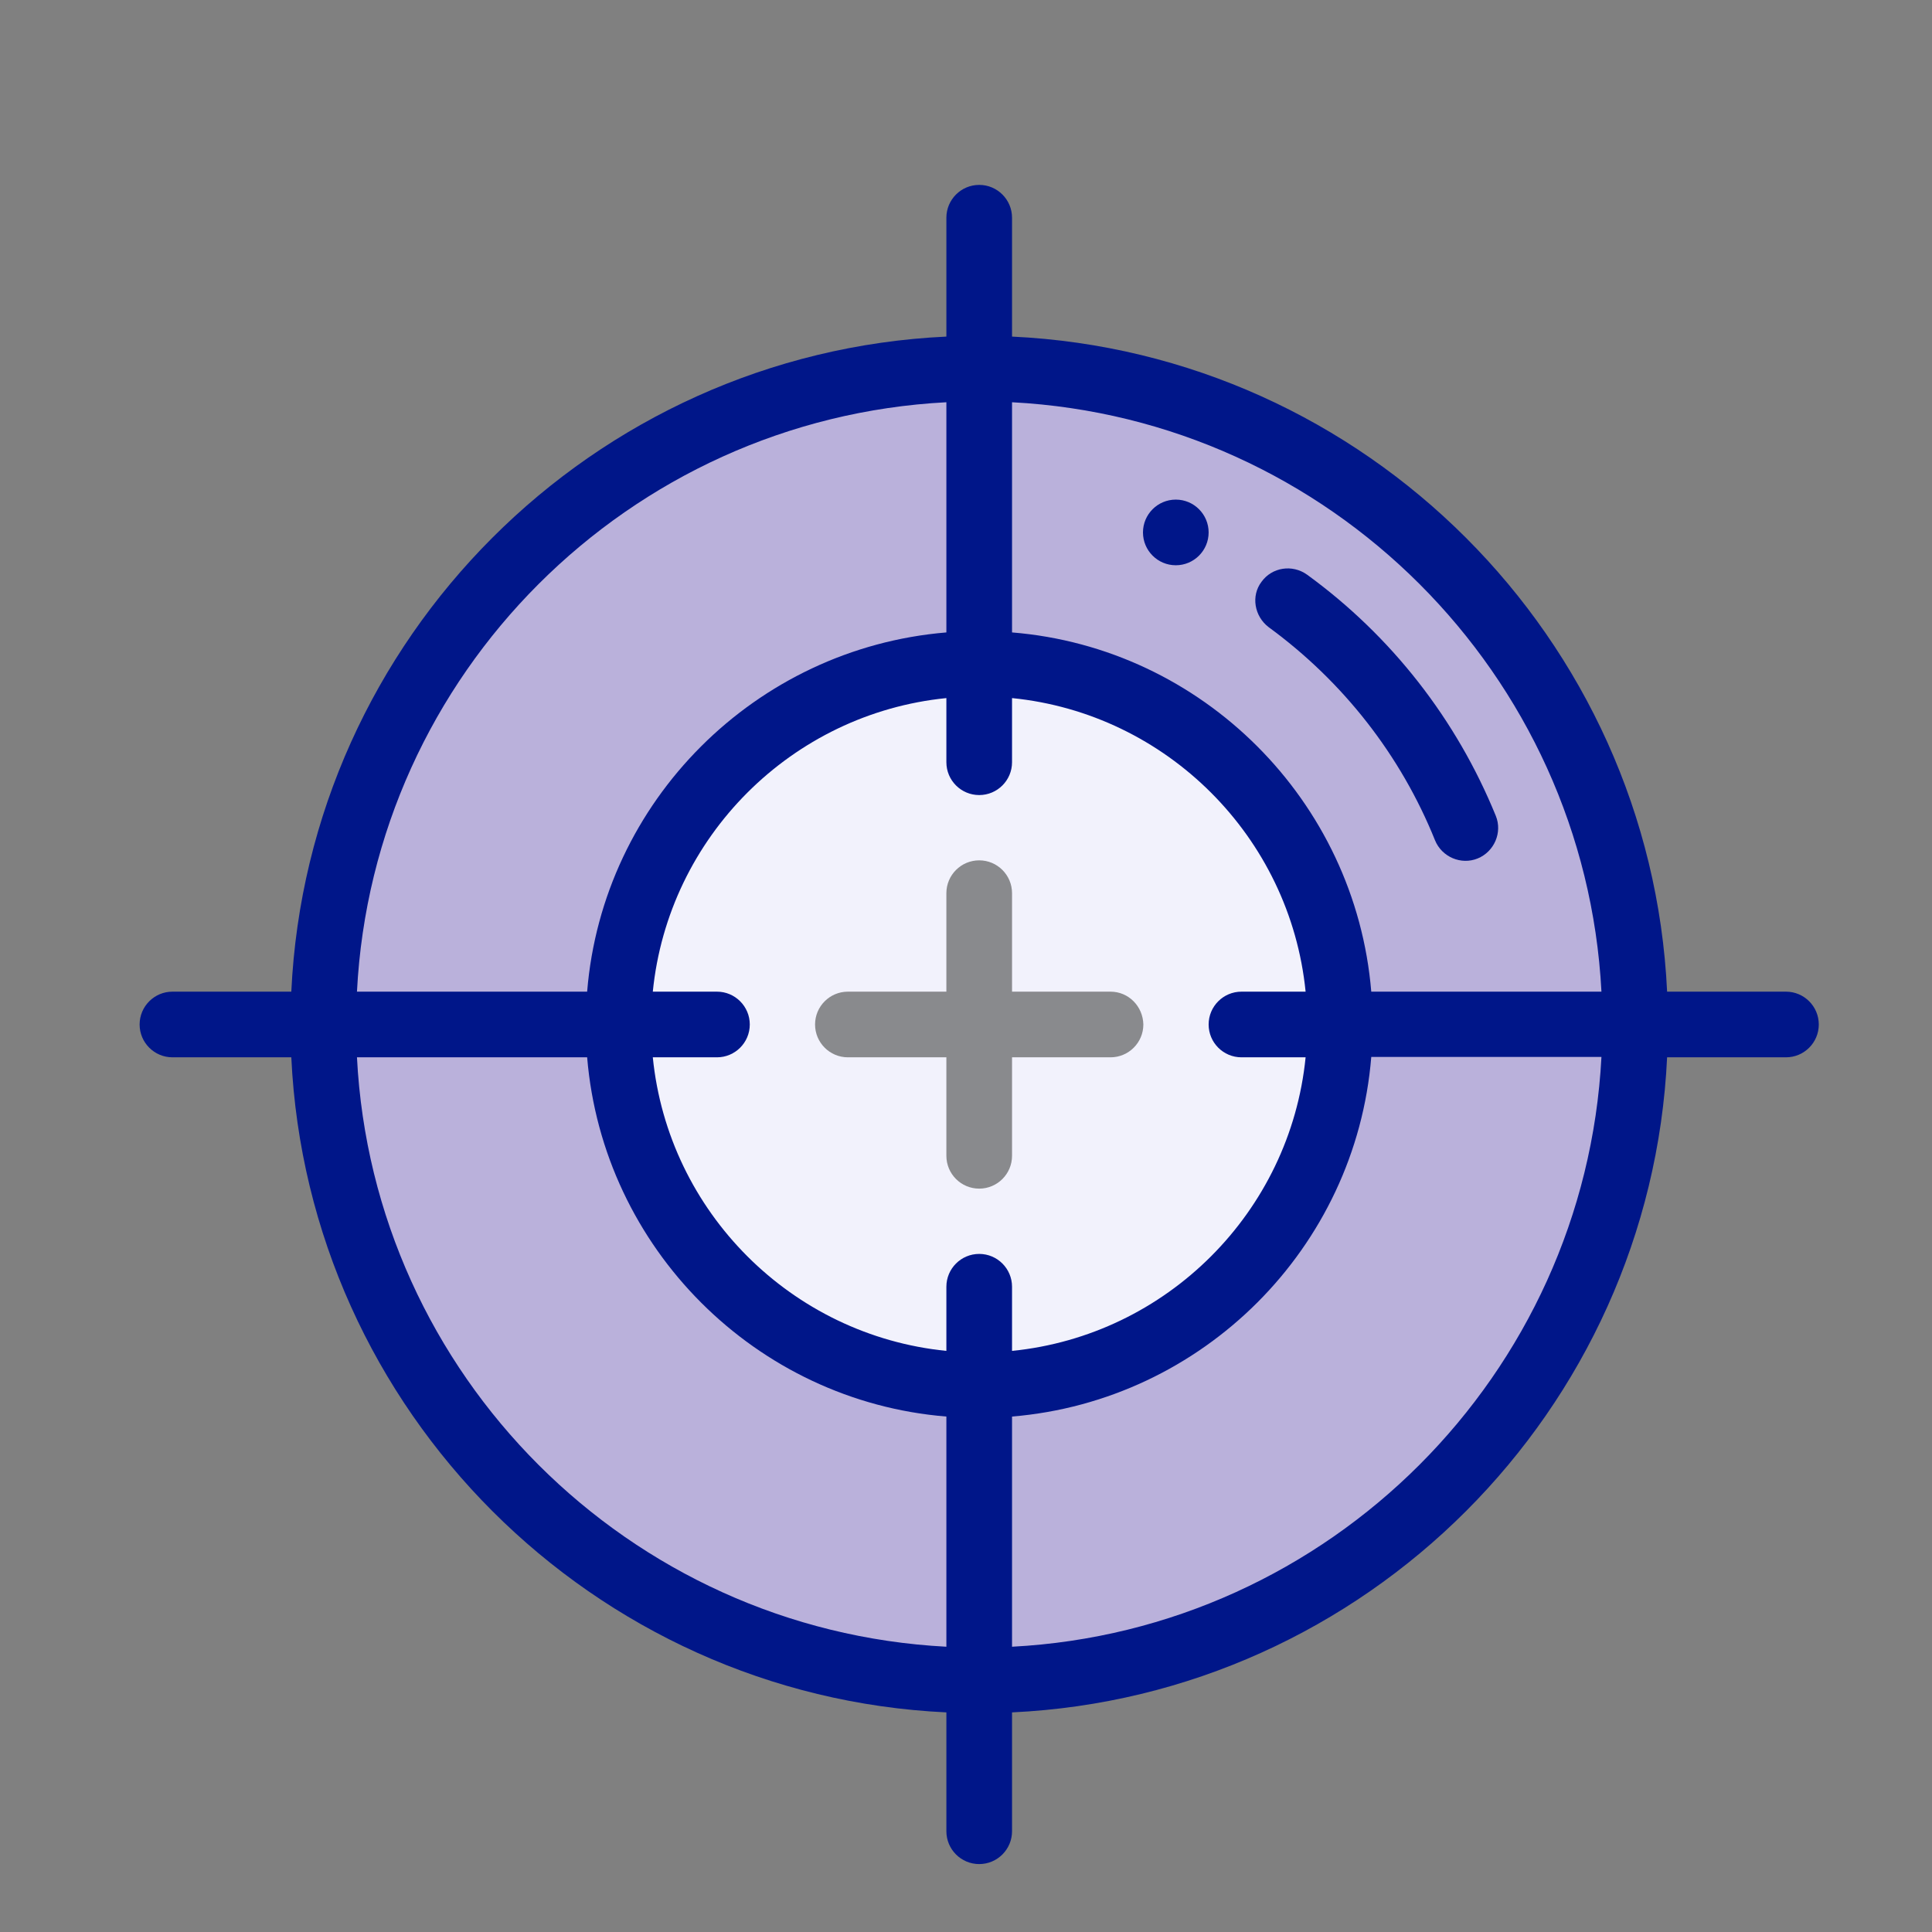 <?xml version="1.0" encoding="utf-8"?>
<!-- Generator: Adobe Illustrator 23.0.6, SVG Export Plug-In . SVG Version: 6.00 Build 0)  -->
<svg version="1.1" id="Livello_1" xmlns="http://www.w3.org/2000/svg" xmlns:xlink="http://www.w3.org/1999/xlink" x="0px" y="0px"
	 viewBox="0 0 512 512" style="enable-background:new 0 0 512 512;" xml:space="preserve">
<rect x="0" y="0" width="512" height="512" fill="#808080" stroke="none"/>
<style type="text/css">
	.st0{fill:#BAB1DB;}
	.st1{fill:#F2F2FC;}
	.st2{fill:#001689;}
	.st3{fill:#898A8D;}
</style>
<g>
	<g>
		<path class="st0" d="M259.5,97.7c-96,0-173.8,77.8-173.8,173.8s77.8,173.8,173.8,173.8s173.8-77.8,173.8-173.8
			S355.5,97.7,259.5,97.7z"/>
		<path class="st1" d="M259.5,175.9c52.7,0,95.6,42.9,95.6,95.6s-42.9,95.6-95.6,95.6s-95.6-42.9-95.6-95.6S206.8,175.9,259.5,175.9
			z"/>
	</g>
	<g>
		<path class="st2" d="M311.6,149.8c4.8,0,8.7-3.9,8.7-8.7s-3.9-8.7-8.7-8.7c-4.8,0-8.7,3.9-8.7,8.7S306.8,149.8,311.6,149.8z"/>
		<path class="st2" d="M336.2,166.2c19.7,14.4,35,33.9,44.1,56.5c1.8,4.4,6.9,6.6,11.3,4.8c4.4-1.8,6.6-6.9,4.8-11.3
			c-10.4-25.5-27.6-47.6-50-63.9c-3.9-2.8-9.3-2-12.1,1.9C331.5,157.9,332.4,163.3,336.2,166.2z"/>
		<path class="st2" d="M473.3,262.8h-31.5c-4.4-93.7-79.9-169.2-173.6-173.6V57.7c0-4.8-3.9-8.7-8.7-8.7c-4.8,0-8.7,3.9-8.7,8.7
			v31.5C157,93.6,81.6,169.1,77.2,262.8H45.7c-4.8,0-8.7,3.9-8.7,8.7c0,4.8,3.9,8.7,8.7,8.7h31.5c4.4,93.7,79.9,169.2,173.6,173.6
			v31.5c0,4.8,3.9,8.7,8.7,8.7c4.8,0,8.7-3.9,8.7-8.7v-31.5c93.7-4.4,169.2-79.9,173.6-173.6h31.5c4.8,0,8.7-3.9,8.7-8.7
			C482,266.7,478.1,262.8,473.3,262.8z M424.4,262.8h-61c-4.2-50.6-44.7-91.1-95.2-95.2v-61C352.3,111,420,178.6,424.4,262.8z
			 M329,280.2h17c-4.1,41-36.8,73.7-77.8,77.8v-17c0-4.8-3.9-8.7-8.7-8.7c-4.8,0-8.7,3.9-8.7,8.7v17c-41-4.1-73.7-36.8-77.8-77.8h17
			c4.8,0,8.7-3.9,8.7-8.7c0-4.8-3.9-8.7-8.7-8.7h-17c4.1-41,36.8-73.7,77.8-77.8v17c0,4.8,3.9,8.7,8.7,8.7c4.8,0,8.7-3.9,8.7-8.7
			v-17c41,4.1,73.7,36.8,77.8,77.8h-17c-4.8,0-8.7,3.9-8.7,8.7C320.3,276.3,324.2,280.2,329,280.2z M250.8,106.6v61
			c-50.6,4.2-91.1,44.7-95.2,95.2h-61C98.9,178.6,166.6,111,250.8,106.6z M94.6,280.2h61c4.2,50.6,44.7,91.1,95.2,95.2v61
			C166.6,432,98.9,364.4,94.6,280.2z M268.2,436.4v-61c50.6-4.2,91.1-44.7,95.2-95.3h61C420,364.3,352.3,432,268.2,436.4z"/>
		<path class="st3" d="M294.3,262.8h-26.1v-26.1c0-4.8-3.9-8.7-8.7-8.7c-4.8,0-8.7,3.9-8.7,8.7v26.1h-26.1c-4.8,0-8.7,3.9-8.7,8.7
			c0,4.8,3.9,8.7,8.7,8.7h26.1v26.1c0,4.8,3.9,8.7,8.7,8.7c4.8,0,8.7-3.9,8.7-8.7v-26.1h26.1c4.8,0,8.7-3.9,8.7-8.7
			C302.9,266.7,299.1,262.8,294.3,262.8z"/>
	</g>
</g>
</svg>
